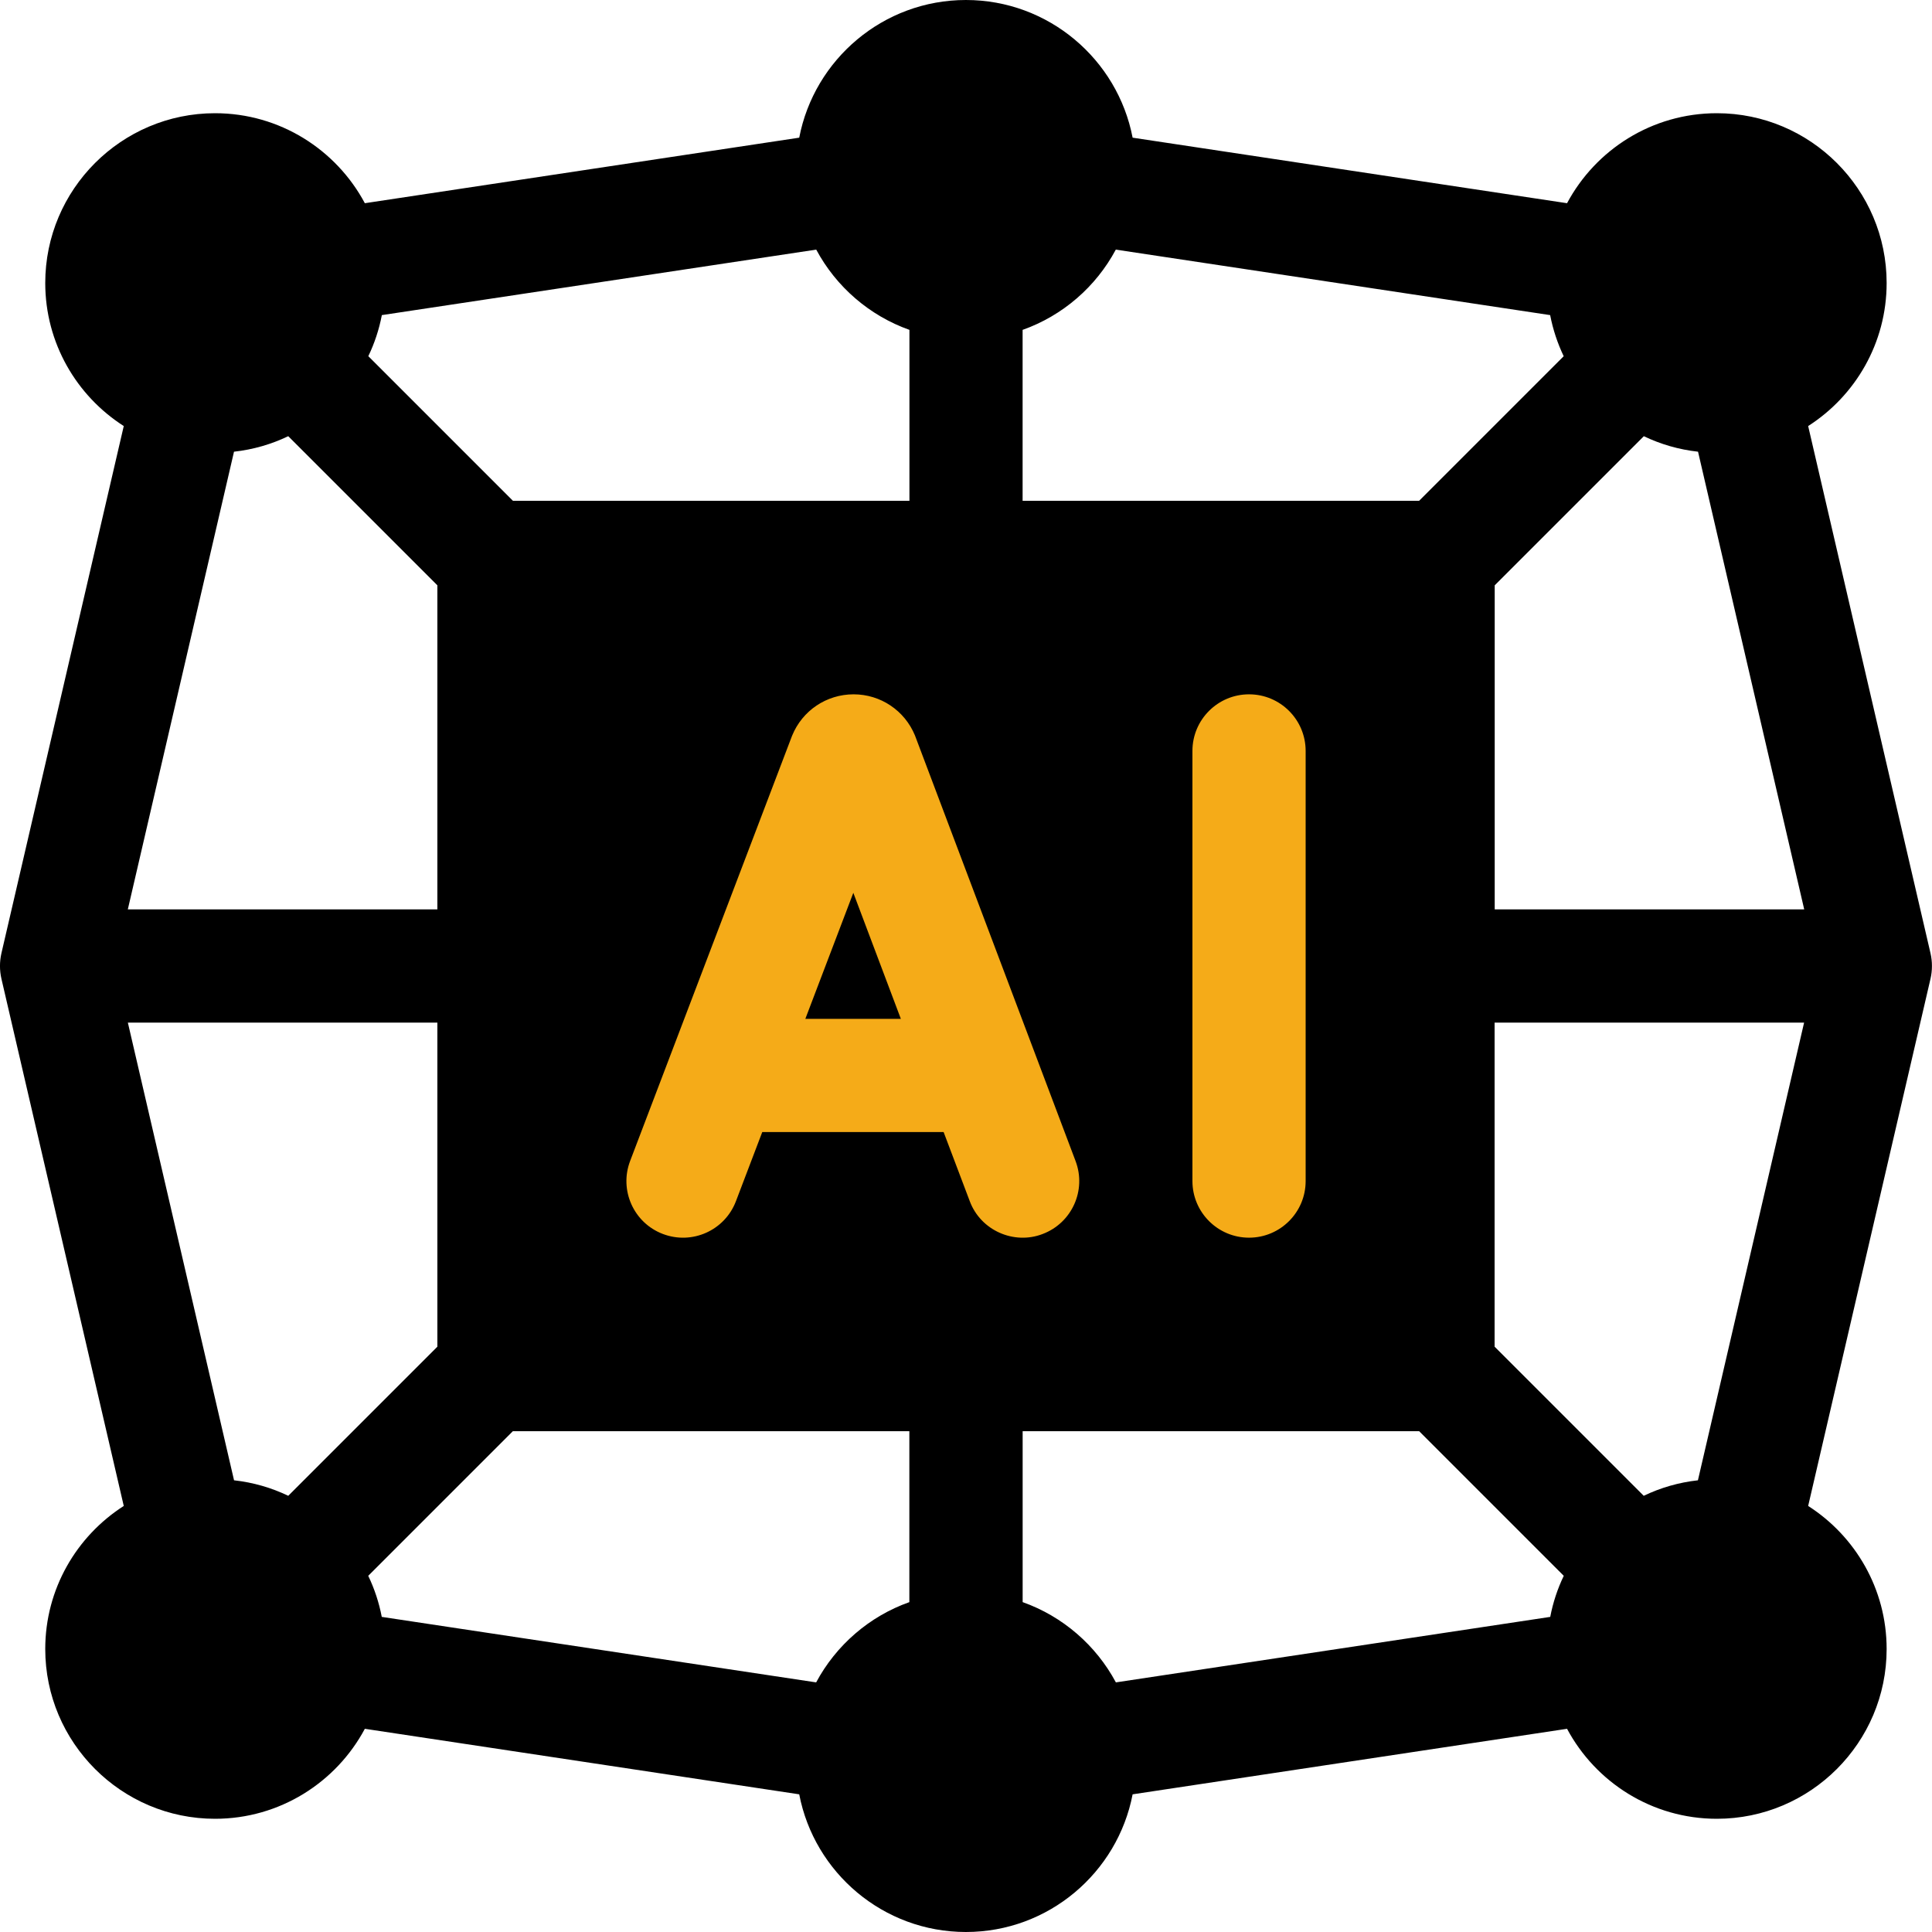 <svg width="50" height="50" viewBox="0 0 50 50" fill="none" xmlns="http://www.w3.org/2000/svg">
<g clip-path="url(#clip0_1_106)">
<path d="M35.644 15.43H13.866V34.277H35.644V15.43Z" fill="#F5AB18"/>
<path d="M49.961 24.669L46.795 11.026C48.016 10.245 48.826 8.878 48.826 7.324C48.826 4.901 46.855 2.93 44.432 2.93C42.755 2.93 41.295 3.874 40.555 5.259L29.312 3.563C28.923 1.537 27.137 0 24.998 0C22.859 0 21.073 1.536 20.684 3.563L9.442 5.259C8.702 3.874 7.242 2.93 5.565 2.93C3.143 2.93 1.171 4.901 1.171 7.324C1.171 8.878 1.982 10.245 3.203 11.026L0.037 24.669C-0.013 24.886 -0.013 25.114 0.037 25.331L3.203 38.974C1.982 39.756 1.171 41.122 1.171 42.676C1.171 45.099 3.143 47.07 5.565 47.07C7.242 47.07 8.702 46.126 9.442 44.741L20.684 46.437C21.073 48.464 22.859 50 24.998 50C27.137 50 28.923 48.464 29.312 46.437L40.555 44.741C41.295 46.126 42.755 47.07 44.432 47.07C46.855 47.07 48.826 45.099 48.826 42.676C48.826 41.122 48.015 39.755 46.795 38.974L49.961 25.331C50.011 25.114 50.011 24.886 49.961 24.669ZM42.539 38.711L38.68 34.852V26.465H46.69L43.942 38.31C43.445 38.365 42.973 38.503 42.54 38.711H42.539ZM21.122 43.54L9.88 41.845C9.809 41.472 9.69 41.115 9.53 40.782L13.273 37.039H23.534V41.463C22.496 41.831 21.636 42.579 21.122 43.54ZM6.057 38.31L3.309 26.465H11.319V34.852L7.46 38.711C7.026 38.503 6.554 38.365 6.057 38.31ZM7.46 11.289L11.319 15.148V23.535H3.308L6.056 11.69C6.553 11.635 7.025 11.497 7.459 11.289H7.46ZM40.469 9.218L36.726 12.961H26.465V8.537C27.503 8.169 28.363 7.421 28.877 6.46L40.118 8.155C40.19 8.528 40.309 8.885 40.468 9.218H40.469ZM33.79 19.434V30.566C33.79 31.375 33.134 32.031 32.325 32.031C31.517 32.031 30.86 31.375 30.86 30.566V19.434C30.86 18.625 31.517 17.969 32.325 17.969C33.134 17.969 33.79 18.625 33.79 19.434ZM25.096 31.083L24.421 29.298H19.727L19.046 31.087C18.758 31.844 17.912 32.223 17.155 31.935C16.399 31.648 16.02 30.801 16.308 30.045L20.488 19.069C20.492 19.059 20.496 19.047 20.501 19.036C20.766 18.389 21.389 17.97 22.089 17.969H22.091C22.789 17.969 23.412 18.387 23.679 19.033C23.684 19.046 23.689 19.06 23.694 19.073L25.001 22.536L27.836 30.049C28.122 30.806 27.74 31.65 26.983 31.936C26.246 32.221 25.38 31.849 25.096 31.083ZM23.536 8.537V12.961H13.275L9.532 9.218C9.692 8.885 9.811 8.528 9.882 8.155L21.124 6.46C21.638 7.42 22.498 8.168 23.536 8.537ZM26.466 41.463V37.039H36.727L40.47 40.782C40.31 41.115 40.191 41.472 40.12 41.845L28.879 43.54C28.365 42.58 27.505 41.832 26.467 41.463H26.466ZM38.683 23.535V15.148L42.542 11.289C42.976 11.497 43.447 11.635 43.945 11.69L46.693 23.535H38.683Z" fill="black"/>
<path d="M20.842 26.368H23.314L22.084 23.106L20.842 26.368Z" fill="black"/>
</g>
<defs>
<clipPath id="clip0_1_106">
<rect width="49.998" height="50" fill="white"/>
</clipPath>
</defs>
</svg>
